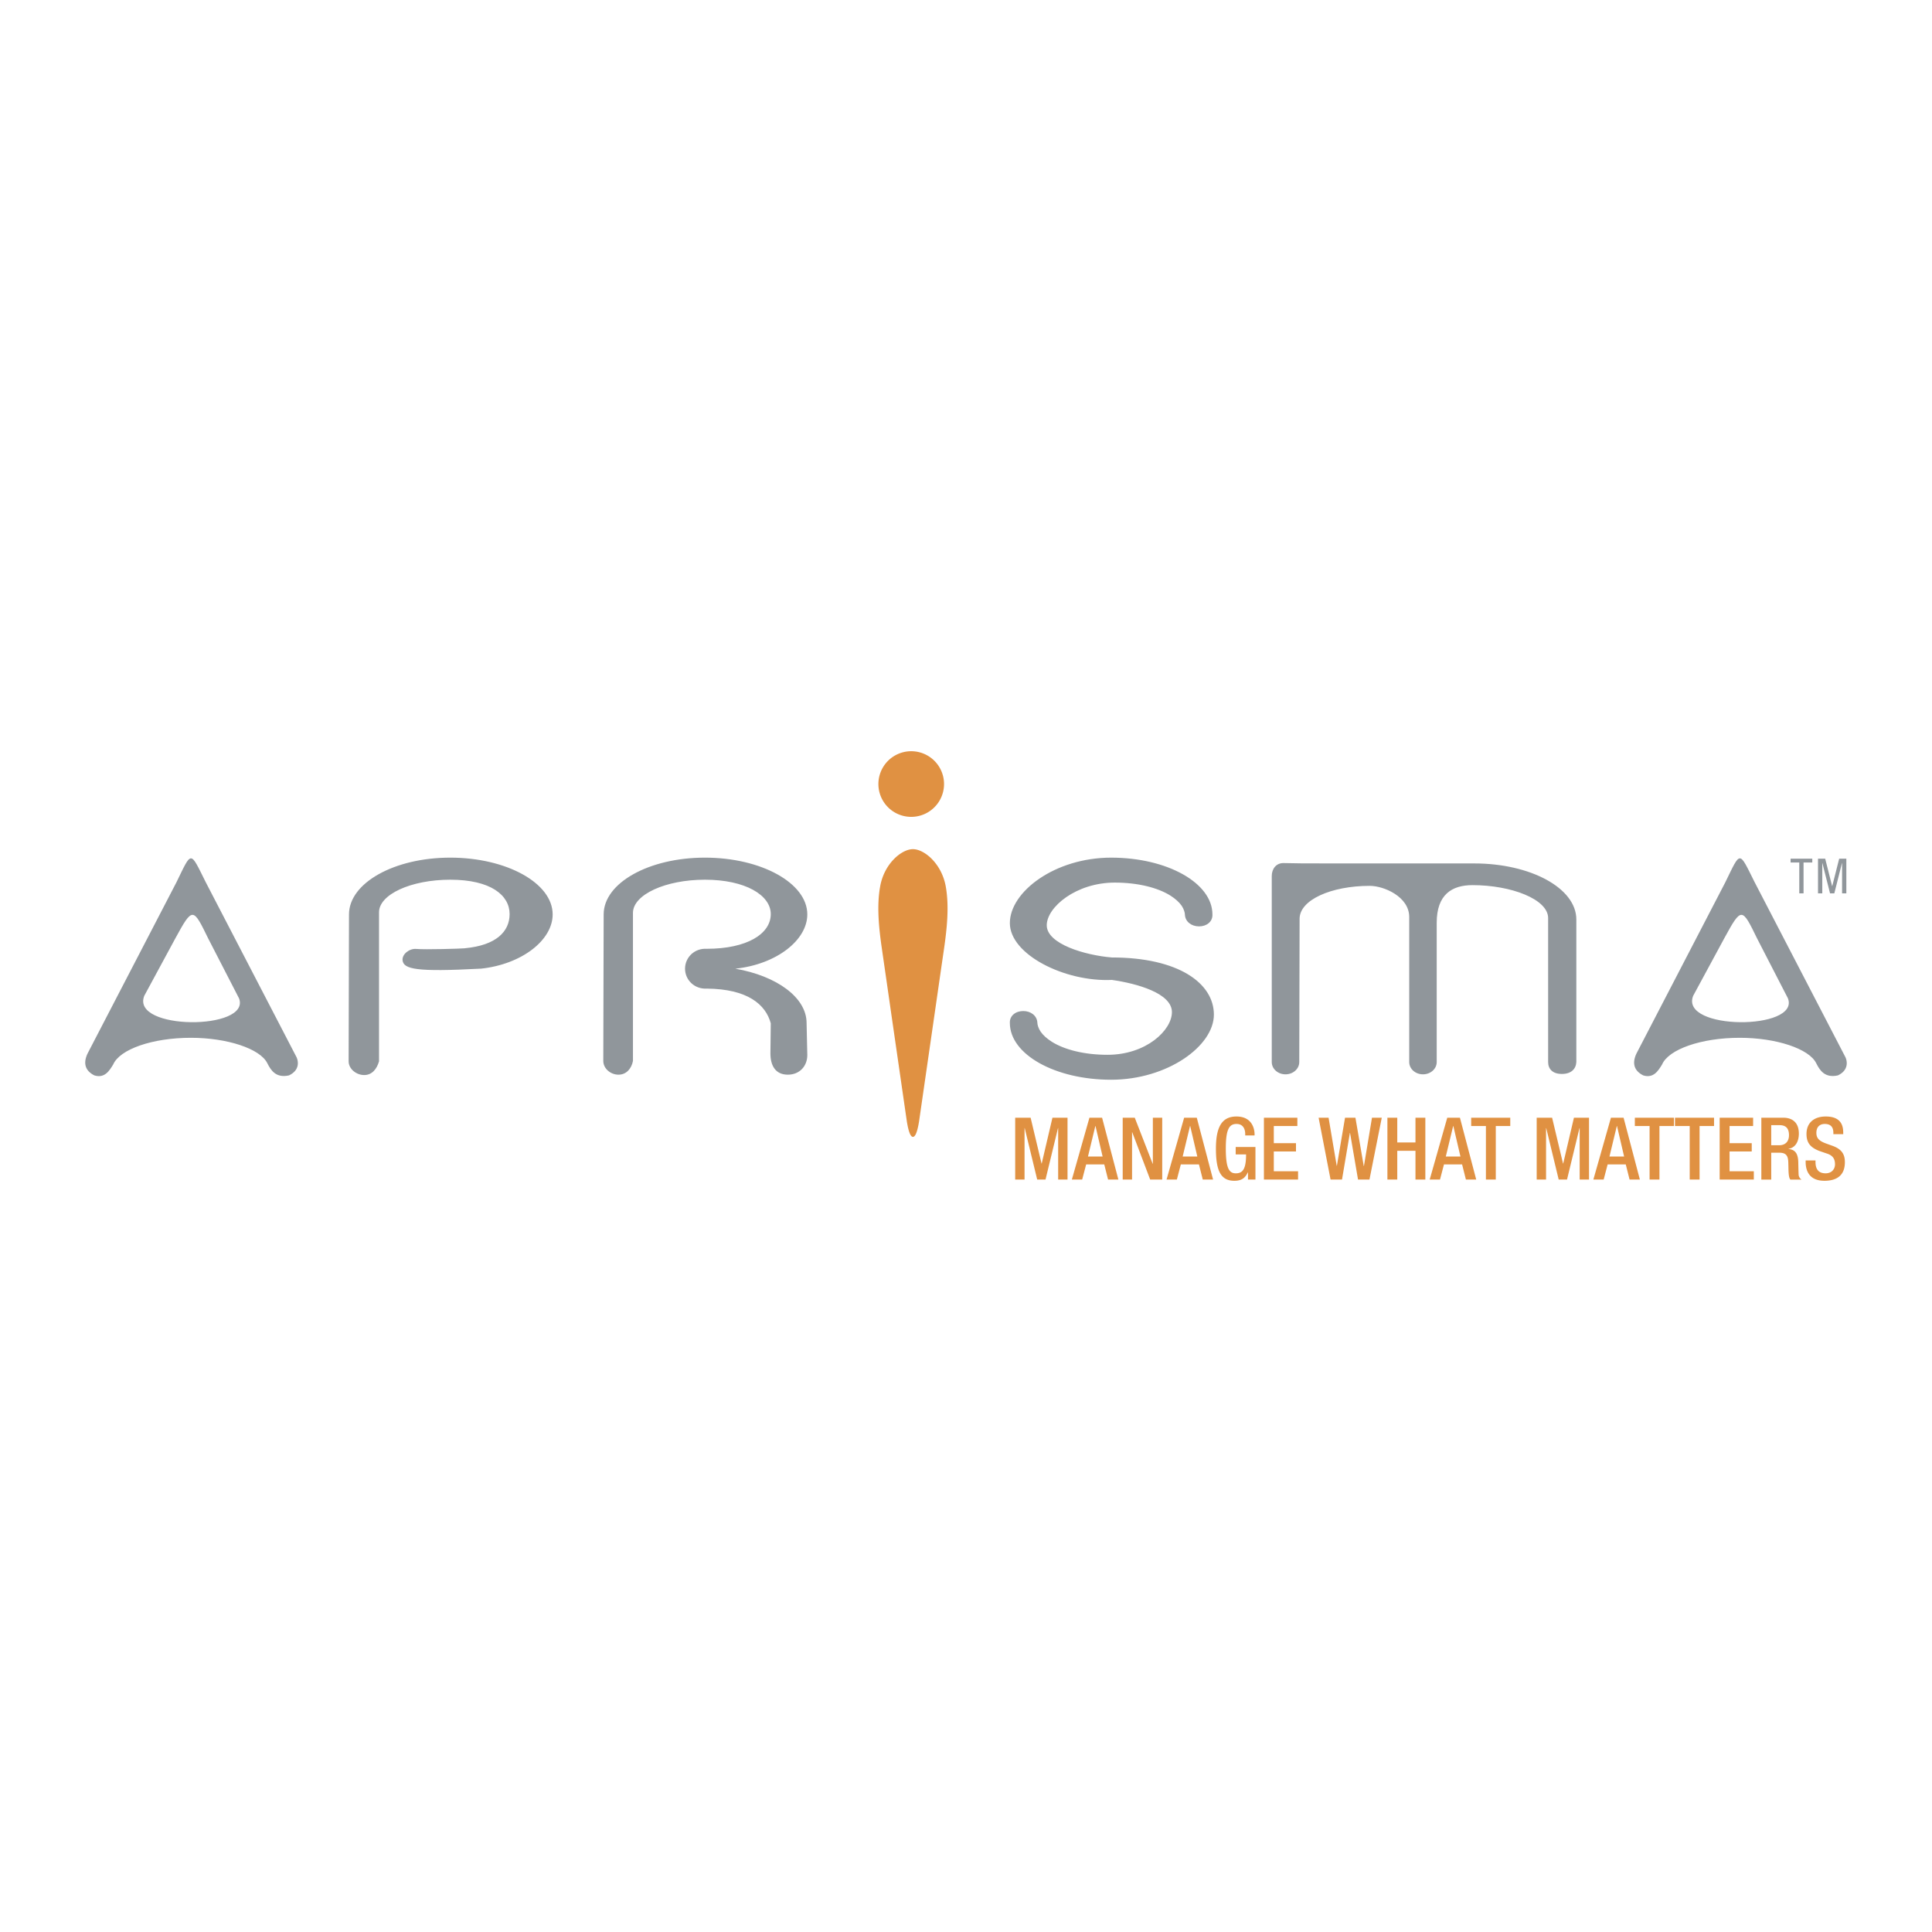 <svg xmlns="http://www.w3.org/2000/svg" width="2500" height="2500" viewBox="0 0 192.756 192.756"><path fill="#fff" d="M0 192.756h192.756V0H0v192.756z"/><path fill-rule="evenodd" clip-rule="evenodd" fill="#90969b" d="M179.94 89.13h-.426v-3.079h-.867v-.378h2.165v.378h-.872v3.079zM181.383 85.673h.717l.692 2.74h.009l.693-2.74h.716v3.457h-.426v-3.022h-.011l-.763 3.022h-.427l-.764-3.022h-.01v3.022h-.426v-3.457zM23.848 99.605c1.228 3.213-10.826 3.213-9.455-.252l3.104-5.739c1.733-3.176 1.768-3.068 3.284.036l3.067 5.955zm-3.32-11.585c-1.587-3.175-1.371-3.175-2.922 0l-8.879 17.109c-.47 1.01-.18 1.73.687 2.164 1.046.324 1.516-.504 1.876-1.082.649-1.518 3.897-2.67 7.759-2.67 3.609 0 6.892 1.082 7.615 2.525.361.723.866 1.514 2.164 1.227 1.084-.504 1.012-1.443.651-2.021L20.528 88.02zM47.901 96.645c-6.374.34-7.629.049-7.736-.829-.073-.608.675-1.202 1.362-1.141.896.082 4.431-.025 4.836-.064l.048-.008c3.079-.293 4.433-1.652 4.433-3.406 0-1.877-1.878-3.429-5.919-3.429-3.933 0-7.146 1.48-7.109 3.284v14.834c-.217.756-.687 1.371-1.481 1.371-.792 0-1.552-.615-1.552-1.371l.036-14.654c0-3.139 4.513-5.666 10.106-5.666s10.214 2.527 10.214 5.666c0 2.562-3.068 4.981-7.183 5.414l-.055-.001zM76.9 102.096c-.505-1.877-2.31-3.428-6.388-3.463-1.228.07-2.165-.867-2.165-1.986 0-1.12.937-2.058 2.165-1.986 4.006 0 6.388-1.479 6.388-3.464 0-1.877-2.526-3.429-6.568-3.429-3.934 0-7.146 1.48-7.182 3.284v14.797c-.144.758-.649 1.371-1.444 1.371-.793 0-1.516-.613-1.516-1.371l.037-14.617c0-3.139 4.511-5.666 10.105-5.666s10.213 2.527 10.213 5.666c0 2.562-3.067 4.981-7.182 5.414 4.151.721 7.11 2.887 7.11 5.414l.072 3.211c0 1.047-.722 1.949-1.948 1.949-1.228 0-1.733-.902-1.733-2.129l.036-2.995zM100.754 92.099c0-3.14 4.512-6.532 10.105-6.532 5.595 0 10.105 2.527 10.105 5.666.036.722-.577 1.192-1.335 1.192s-1.372-.47-1.408-1.156c0-.217-.109-.578-.325-.902-.252-.36-.613-.686-1.119-1.011-1.262-.794-3.248-1.3-5.557-1.3-3.862 0-6.785 2.455-6.785 4.259 0 1.878 3.861 2.996 6.496 3.212 6.64 0 10.179 2.563 10.179 5.702 0 3.143-4.656 6.496-10.251 6.496-5.594 0-10.105-2.525-10.105-5.664-.036-.723.579-1.191 1.336-1.191.758 0 1.372.469 1.407 1.154 0 .217.109.578.326.902.252.361.612.686 1.117 1.01 1.265.795 3.248 1.301 5.558 1.301 3.861 0 6.425-2.455 6.425-4.26 0-1.875-3.464-2.85-5.991-3.211-4.692.216-10.178-2.527-10.178-5.667zM136.663 88.382c-3.861 0-7.002 1.407-7.002 3.284l-.034 14.293c0 .684-.615 1.227-1.372 1.227-.758 0-1.372-.543-1.372-1.227V87.408c0-.759.47-1.3 1.154-1.3 3.104.037-.794.037 8.879.037h10.177c5.594 0 10.178 2.453 10.178 5.593v14.221c-.037.684-.506 1.189-1.442 1.189-.939 0-1.372-.506-1.372-1.189V91.594c0-1.877-3.683-3.284-7.545-3.284-2.056 0-3.571.938-3.571 3.753v13.896c0 .684-.613 1.227-1.372 1.227-.757 0-1.371-.543-1.371-1.227V91.486c-.001-2.022-2.528-3.104-3.935-3.104zM178.383 99.605c1.228 3.213-10.826 3.213-9.456-.252l3.104-5.739c1.731-3.176 1.77-3.068 3.284.036l3.068 5.955zm-3.321-11.585c-1.588-3.175-1.371-3.175-2.924 0l-8.878 17.109c-.468 1.01-.18 1.73.686 2.164 1.047.324 1.517-.504 1.876-1.082.65-1.518 3.897-2.67 7.761-2.67 3.609 0 6.893 1.082 7.615 2.525.359.723.864 1.514 2.166 1.227 1.08-.504 1.01-1.443.648-2.021l-8.95-17.252z"/><path d="M94.35 88.397c-.417-2.235-2.122-3.673-3.264-3.676h-.001-.003c-1.142.003-2.847 1.441-3.261 3.676-.372 1.996-.124 4.256.16 6.228.325 2.242.65 4.486.97 6.73.5 3.443.996 6.883 1.495 10.324l.033.227c.188 1.146.401 1.521.604 1.518h.004c.2.004.416-.371.604-1.518.008-.051.028-.178.033-.227l1.493-10.324c.324-2.244.647-4.488.973-6.73.283-1.972.529-4.232.16-6.228zM87.638 78.224a3.274 3.274 0 1 1 6.549 0 3.274 3.274 0 0 1-6.549 0zM101.286 111.514h1.539l1.089 4.572h.017l1.072-4.572h1.504v6.172h-.934v-5.135h-.017l-1.245 5.135h-.83l-1.245-5.135h-.017v5.135h-.933v-6.172zM108.693 111.514h1.263l1.625 6.172h-1.028l-.381-1.514h-1.806l-.398 1.514h-1.029l1.754-6.172zm1.314 3.873l-.708-3.043h-.018l-.734 3.043h1.46zM112.013 111.514h1.202l1.789 4.597h.017v-4.597h.934v6.172h-1.201l-1.79-4.721h-.018v4.721h-.933v-6.172zM118.142 111.514h1.262l1.625 6.172H120l-.38-1.514h-1.808l-.396 1.514h-1.029l1.755-6.172zm1.314 3.873l-.709-3.043h-.019l-.733 3.043h1.461zM124.512 116.967h-.017c-.269.57-.623.84-1.35.84-1.348 0-1.832-1.004-1.832-3.207 0-2.205.622-3.207 2.049-3.207 1.547 0 1.807 1.219 1.807 1.781v.111h-.934v-.146c0-.459-.189-1.002-.864-1.002-.7 0-1.072.465-1.072 2.436 0 1.988.329 2.49.995 2.49.752.008 1.027-.537 1.027-1.885h-1.036v-.742h1.971v3.25h-.744v-.719zM126.102 111.514h3.336v.83h-2.35v1.711h2.213v.83h-2.213v1.97h2.421v.831h-3.407v-6.172zM131.558 111.514h.994l.812 4.797h.018l.812-4.797h1.037l.831 4.824h.017l.804-4.824h.976l-1.227 6.172h-1.141l-.796-4.653h-.016l-.787 4.653h-1.141l-1.193-6.172zM138.422 111.514h.984v2.47h1.816v-2.47h.985v6.172h-.985v-2.872h-1.816v2.872h-.984v-6.172zM144.394 111.514h1.264l1.625 6.172h-1.029l-.38-1.514h-1.808l-.397 1.514h-1.028l1.753-6.172zm1.315 3.873l-.71-3.043h-.017l-.735 3.043h1.462zM148.25 112.344h-1.47v-.83h3.899v.83h-1.444v5.342h-.985v-5.342zM153.315 111.514h1.539l1.089 4.572h.018l1.071-4.572h1.505v6.172h-.933v-5.135h-.018l-1.244 5.135h-.831l-1.244-5.135h-.017v5.135h-.935v-6.172zM160.724 111.514h1.262l1.625 6.172h-1.028l-.38-1.514h-1.808l-.397 1.514h-1.028l1.754-6.172zm1.314 3.873l-.709-3.043h-.018l-.734 3.043h1.461zM164.579 112.344h-1.47v-.83h3.899v.83h-1.444v5.342h-.985v-5.342zM168.582 112.344h-1.47v-.83h3.899v.83h-1.444v5.342h-.985v-5.342zM171.571 111.514h3.338v.83h-2.35v1.711h2.212v.83h-2.212v1.97h2.42v.831h-3.408v-6.172zM175.729 111.514h2.18c.863 0 1.563.432 1.563 1.59 0 .795-.354 1.408-1.029 1.512v.02c.614.059.935.396.97 1.262.008.396.017.881.033 1.252a.643.643 0 0 0 .295.537h-1.115c-.096-.113-.139-.303-.164-.545-.035-.371-.026-.717-.043-1.168-.018-.674-.226-.967-.899-.967h-.804v2.68h-.986v-6.173h-.001zm1.774 2.748c.63 0 .984-.379.984-1.002 0-.658-.285-1.002-.934-1.002h-.838v2.004h.788zM181.133 115.775v.156c0 .75.328 1.131 1.011 1.131.622 0 .935-.441.935-.898 0-.648-.329-.934-.882-1.098l-.676-.232c-.897-.348-1.287-.814-1.287-1.695 0-1.123.76-1.746 1.92-1.746 1.582 0 1.745.984 1.745 1.625v.137h-.985v-.129c0-.561-.25-.889-.864-.889-.423 0-.83.232-.83.889 0 .527.268.795.925 1.047l.666.24c.873.312 1.253.787 1.253 1.635 0 1.314-.795 1.859-2.04 1.859-1.529 0-1.875-1.021-1.875-1.885v-.146h.984v-.001z" fill-rule="evenodd" clip-rule="evenodd" fill="#e09142"/></svg>
